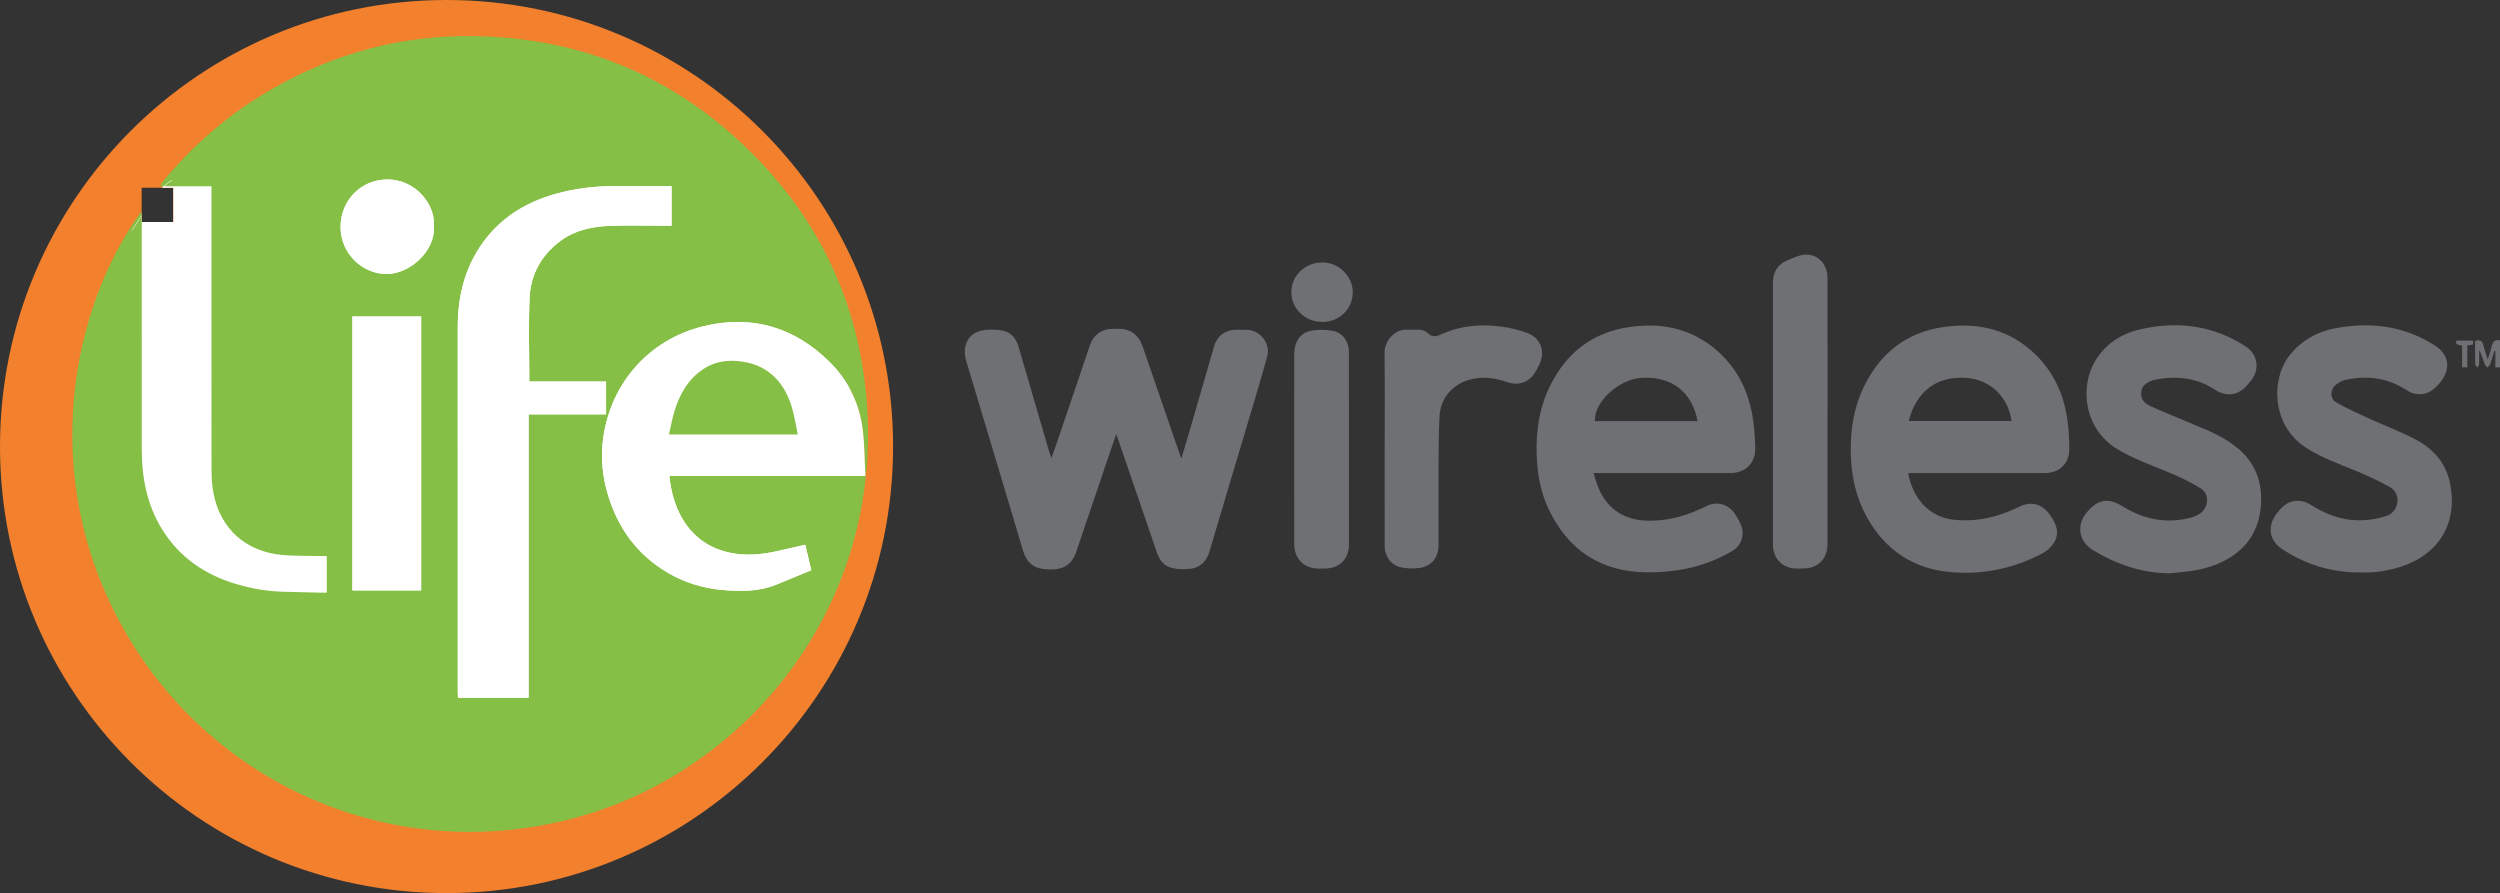 <?xml version="1.0" encoding="utf-8"?>
<!-- Generator: Adobe Illustrator 16.0.0, SVG Export Plug-In . SVG Version: 6.00 Build 0)  -->
<!DOCTYPE svg PUBLIC "-//W3C//DTD SVG 1.1//EN" "http://www.w3.org/Graphics/SVG/1.1/DTD/svg11.dtd">
<svg version="1.1" id="Layer_1" xmlns="http://www.w3.org/2000/svg" xmlns:xlink="http://www.w3.org/1999/xlink" x="0px" y="0px"
	 width="498.776px" height="178.181px" viewBox="0 0 498.776 178.181" enable-background="new 0 0 498.776 178.181"
	 xml:space="preserve">
<rect x="0" y="0" width="498.776" height="178.181" fill="#333333" stroke="none"/>
<g>
	<path fill-rule="evenodd" clip-rule="evenodd" fill="#FFFFFF" d="M64.295,110.938c-2.683-0.062-5.38,0.025-8.046-0.222
		c-7.172-0.665-12.267-5.183-13.655-12.283c-0.297-1.519-0.387-3.099-0.389-4.652c-0.025-18.479-0.017-36.957-0.017-55.435v-1.179
		h-9.414c-0.104,0.089-0.197,0.191-0.292,0.29h2.113v6.833h-6.313c0.006,15.103,0.018,30.206,0.003,45.309
		c-0.005,5.661,1.019,11.063,4.015,15.944c3.447,5.616,8.531,9.095,14.774,10.962c3.053,0.913,6.175,1.465,9.369,1.55
		c2.588,0.069,5.177,0.13,7.765,0.192c0.313,0.008,0.626,0,0.987,0v-7.31C64.903,110.938,64.599,110.945,64.295,110.938z"/>
	<path fill="#F2802D" d="M89.09,0C39.887,0,0,39.887,0,89.09c0,49.204,39.887,89.091,89.09,89.091s89.09-39.887,89.09-89.091
		C178.181,39.887,138.293,0,89.09,0z M34.595,44.29h-6.333v-6.833h6.333V44.29z"/>
	<path fill="#FFFFFF" d="M92.33,9.001c-24.203,0-45.813,11.087-60.041,28.455h2.306v6.833h-6.333v-1.454
		C19.74,55.292,14.749,70.352,14.749,86.583c0,42.847,34.734,77.582,77.582,77.582c42.847,0,77.581-34.734,77.581-77.582
		S135.177,9.001,92.33,9.001z"/>
	<path fill="#F2802D" d="M27.595,43.457c2-2,3-5,5-6C30.595,38.457,29.595,41.457,27.595,43.457z"/>
	<path fill-rule="evenodd" clip-rule="evenodd" fill="#6F7074" d="M498.776,73.278c-0.275,0.017-0.551,0.035-0.927,0.058
		c0-1.165,0-2.23,0-3.296c-0.066-0.011-0.132-0.021-0.198-0.032c-0.277,0.892-0.529,1.793-0.846,2.672
		c-0.091,0.252-0.365,0.439-0.556,0.657c-0.18-0.228-0.434-0.429-0.526-0.688c-0.334-0.936-0.613-1.891-1.101-2.806
		c0,0.942,0.022,1.885-0.017,2.825c-0.01,0.223-0.224,0.438-0.344,0.657c-0.149-0.222-0.424-0.441-0.43-0.667
		c-0.038-1.557-0.02-3.115-0.02-4.625c1.006-0.347,1.461-0.012,1.668,0.891c0.195,0.859,0.511,1.69,0.854,2.789
		c0.315-1.028,0.606-1.784,0.771-2.566c0.199-0.95,0.636-1.469,1.669-1.251C498.776,69.69,498.776,71.484,498.776,73.278z"/>
	<path fill-rule="evenodd" clip-rule="evenodd" fill="#86BF46" d="M172.694,77.65c-1.938-18.076-9.462-33.712-22.222-46.63
		C135.212,15.571,116.557,7.607,94.83,7.21c-14.358-0.262-27.834,3.274-40.322,10.411c-8.708,4.977-16.2,11.378-22.474,19.178
		c0.101-0.045,0.195-0.098,0.297-0.141c0.059-0.025,0.085,0.072,0.026,0.097c-0.136,0.058-0.264,0.127-0.397,0.188
		c0.032,0.075,0.064,0.149,0.096,0.224h0.571c0.525-0.461,1.076-0.895,1.691-1.253c0.056-0.033,0.106,0.054,0.051,0.086
		c-0.578,0.337-1.099,0.739-1.596,1.167h9.414v1.179c0,18.479-0.009,36.957,0.017,55.435c0.002,1.553,0.092,3.133,0.389,4.652
		c1.388,7.101,6.482,11.619,13.655,12.283c2.666,0.247,5.363,0.16,8.046,0.222c0.304,0.007,0.608,0,0.901,0v7.31
		c-0.361,0-0.674,0.007-0.987,0c-2.588-0.062-5.177-0.123-7.765-0.192c-3.194-0.085-6.316-0.637-9.369-1.55
		c-6.243-1.867-11.327-5.346-14.774-10.962c-2.996-4.881-4.02-10.283-4.015-15.944c0.015-15.103,0.003-30.206-0.003-45.309h-0.021
		v-1.262c-0.619,1.011-1.228,2.017-1.874,2.954c-0.036,0.053-0.123,0.002-0.086-0.051c0.674-0.979,1.311-2.033,1.959-3.09v-0.048
		c-0.002-0.025-0.004-0.049-0.007-0.074c-0.015-0.157-0.032-0.322-0.051-0.525c-13.869,19.058-20.816,52.691-3.558,83.27
		c18.109,32.086,55.607,47.73,91.559,37.292C149.9,152.971,177.191,119.588,172.694,77.65z M84.024,117.786H70.306V63.141h13.719
		V117.786z M86.579,45.216c0.27,4.796-4.723,9.429-9.395,9.447c-4.926,0.018-9.271-4.126-9.239-9.443
		c0.031-5.178,3.999-9.378,9.283-9.414C82.865,35.768,86.897,40.729,86.579,45.216z M105.46,82.669v56.531H91.382
		c-0.018-0.347-0.049-0.685-0.049-1.021c-0.002-24.336-0.004-48.674-0.002-73.01c0.001-5.719,1.24-11.116,4.428-15.932
		c3.627-5.482,8.821-8.793,15.075-10.55c3.849-1.081,7.776-1.568,11.772-1.545c3.427,0.02,6.853,0.004,10.279,0.004h1.1v7.886
		h-1.055c-3.747,0-7.497-0.108-11.239,0.03c-3.552,0.131-6.998,0.843-9.94,3.052c-3.766,2.827-5.889,6.667-6.091,11.299
		c-0.24,5.521-0.057,11.06-0.057,16.701h15.313v6.556H105.46z M145.715,110.291c2.923,0.604,5.904,0.396,8.832-0.23
		c2.002-0.428,3.997-0.896,6.104-1.372c0.399,1.672,0.788,3.296,1.21,5.066c-2.387,0.986-4.742,1.983-7.115,2.934
		c-3.468,1.388-7.07,1.335-10.714,1.005c-3.855-0.351-7.455-1.465-10.782-3.415c-6.222-3.646-10.104-9.088-12.076-15.96
		c-0.932-3.248-1.283-6.585-0.943-9.923c1.151-11.28,8.805-20.604,20.244-23.338c9.538-2.28,17.957,0.204,24.948,7.072
		c3.626,3.563,5.9,7.99,6.625,13.03c0.459,3.197,0.425,6.466,0.618,9.811h-39.122C134.25,102.252,137.899,108.677,145.715,110.291z"
		/>
	<path fill-rule="evenodd" clip-rule="evenodd" fill="#6F7074" d="M222.701,86.592c-0.581,1.693-1.109,3.221-1.628,4.752
		c-2.126,6.272-4.242,12.548-6.378,18.817c-1.072,3.144-3.493,3.738-6.574,3.363c-2.124-0.259-3.376-1.522-3.992-3.589
		c-3.767-12.661-7.582-25.309-11.371-37.963c-0.86-2.873,0.346-5.413,3.063-6.014c1.333-0.295,2.818-0.243,4.176-0.008
		c1.704,0.295,2.721,1.538,3.207,3.209c2.053,7.06,4.118,14.117,6.182,21.173c0.079,0.269,0.188,0.527,0.379,1.055
		c0.432-1.211,0.799-2.195,1.136-3.188c2.191-6.452,4.375-12.906,6.565-19.358c0.692-2.04,2.315-3.208,4.495-3.23
		c0.736-0.008,1.486-0.058,2.204,0.063c1.995,0.336,3.168,1.596,3.812,3.479c2.42,7.08,4.871,14.149,7.312,21.222
		c0.099,0.286,0.21,0.566,0.408,1.096c0.498-1.658,0.935-3.072,1.347-4.493c1.74-5.991,3.467-11.985,5.208-17.976
		c0.571-1.965,2.23-3.201,4.265-3.208c0.704-0.003,1.409-0.007,2.114,0c2.736,0.028,4.914,2.656,4.191,5.313
		c-1.27,4.667-2.693,9.292-4.072,13.928c-2.477,8.329-4.984,16.648-7.444,24.981c-0.6,2.033-1.865,3.276-3.957,3.483
		c-1.157,0.114-2.385,0.089-3.509-0.178c-1.516-0.359-2.471-1.464-2.985-2.972c-2.525-7.415-5.077-14.821-7.621-22.23
		C223.08,87.667,222.921,87.221,222.701,86.592z"/>
	<path fill-rule="evenodd" clip-rule="evenodd" fill="#6F7074" d="M380.704,94.384c0.966,5.355,4.423,8.791,9.023,9.301
		c4.66,0.517,8.991-0.547,13.145-2.583c2.451-1.202,4.586-0.558,6.157,1.674c1.247,1.771,1.973,3.607,0.716,5.578
		c-0.554,0.866-1.459,1.639-2.378,2.118c-5.716,2.981-11.854,4.237-18.246,3.666c-7.379-0.659-12.941-4.347-16.601-10.844
		c-2.181-3.873-3.117-8.055-3.259-12.46c-0.15-4.728,0.501-9.303,2.567-13.6c3.281-6.821,8.57-10.999,16.158-12.022
		c6.97-0.94,13.211,0.628,18.298,5.699c3.508,3.498,5.449,7.832,6.167,12.691c0.288,1.95,0.366,3.942,0.397,5.917
		c0.047,2.922-1.945,4.861-4.871,4.863c-8.838,0.006-17.675,0.002-26.512,0.002C381.245,94.384,381.022,94.384,380.704,94.384z
		 M380.812,83.996c6.844,0,13.675,0,20.511,0c-0.646-4.67-4.116-8.26-8.999-8.604C385.992,74.944,382.198,78.503,380.812,83.996z"/>
	<path fill-rule="evenodd" clip-rule="evenodd" fill="#6F7074" d="M317.946,94.384c0.891,3.503,2.334,6.49,5.57,8.239
		c2.496,1.35,5.208,1.396,7.935,1.137c3.216-0.307,6.195-1.4,9.078-2.818c2.021-0.993,4.329-0.355,5.566,1.532
		c0.568,0.867,1.135,1.793,1.422,2.774c0.535,1.834-0.274,3.741-1.921,4.696c-3.428,1.99-7.12,3.293-11.042,3.843
		c-1.955,0.273-3.947,0.407-5.922,0.394c-9.189-0.062-15.729-4.348-19.667-12.608c-1.615-3.389-2.243-7.005-2.375-10.753
		c-0.168-4.736,0.481-9.294,2.542-13.584c3.275-6.824,8.58-10.979,16.16-12.022c6.043-0.832,11.656,0.231,16.515,4.106
		c4.333,3.456,6.82,8.06,7.794,13.456c0.39,2.156,0.527,4.373,0.589,6.568c0.086,3.053-1.975,5.039-5.025,5.041
		c-8.646,0.002-17.292,0.001-25.938,0.001C318.845,94.384,318.462,94.384,317.946,94.384z M338.695,84.016
		c-1.104-5.705-5.05-9.004-11.184-8.633c-4.57,0.276-9.502,4.83-9.318,8.633C325,84.016,331.808,84.016,338.695,84.016z"/>
	<path fill-rule="evenodd" clip-rule="evenodd" fill="#6F7074" d="M432.952,114.39c-5.595-0.042-10.615-1.748-15.338-4.603
		c-3.045-1.841-3.232-5.08-1.447-7.341c2.207-2.795,4.313-3.294,7.338-1.417c4.24,2.631,8.78,3.51,13.658,2.234
		c0.575-0.15,1.145-0.416,1.65-0.733c1.86-1.164,2.103-3.945,0.252-5.09c-2.15-1.331-4.478-2.423-6.823-3.385
		c-3.331-1.366-6.717-2.572-9.82-4.459c-6.862-4.173-7.448-12.659-4.344-17.706c2.053-3.337,5.192-5.328,8.906-6.182
		c7.46-1.715,14.585-0.82,21.101,3.447c2.448,1.604,2.818,4.7,0.899,6.91c-0.188,0.217-0.376,0.436-0.556,0.661
		c-1.715,2.14-4.188,2.55-6.461,1.053c-3.711-2.448-7.763-2.862-12.026-2.03c-0.094,0.019-0.194,0.018-0.282,0.053
		c-1.112,0.441-2.231,0.884-2.448,2.28c-0.23,1.487,0.621,2.405,1.811,2.94c2.816,1.266,5.679,2.431,8.53,3.616
		c3.187,1.324,6.375,2.628,9.048,4.911c3.713,3.171,4.92,7.272,4.41,11.962c-0.749,6.891-5.73,10.632-12.004,12.07
		C437.029,114.031,434.972,114.13,432.952,114.39z"/>
	<path fill-rule="evenodd" clip-rule="evenodd" fill="#6F7074" d="M471.311,114.207c-6.071,0.092-11.257-1.539-15.99-4.66
		c-2.612-1.723-3.015-4.498-1.149-7.033c1.281-1.743,2.78-2.932,5.075-2.511c0.579,0.106,1.175,0.331,1.671,0.646
		c2.817,1.794,5.813,3.048,9.201,3.146c2.052,0.059,4.044-0.207,6.016-0.869c2.563-0.859,3.003-4.467,0.665-5.753
		c-2.114-1.164-4.3-2.225-6.534-3.137c-3.481-1.42-7.018-2.668-10.215-4.729c-6.857-4.418-7.034-13.696-3.216-18.465
		c2.29-2.86,5.32-4.611,8.857-5.307c7.043-1.385,13.787-0.592,19.966,3.318c3.078,1.947,3.39,4.812,1.052,7.605
		c-1.451,1.733-3.099,2.642-5.355,1.979c-0.537-0.158-1.036-0.483-1.52-0.786c-3.694-2.316-7.688-2.768-11.873-1.867
		c-0.688,0.148-1.372,0.543-1.934,0.984c-1.178,0.925-1.208,2.782,0.081,3.522c2.09,1.199,4.307,2.185,6.502,3.19
		c3.154,1.446,6.429,2.656,9.481,4.285c3.384,1.805,5.827,4.571,6.669,8.461c1.7,7.855-1.987,14.272-9.629,16.791
		C476.474,113.895,473.74,114.304,471.311,114.207z"/>
	<path fill-rule="evenodd" clip-rule="evenodd" fill="#6F7074" d="M276.259,89.571c0-6.372,0.052-12.745-0.027-19.116
		c-0.03-2.423,1.978-4.896,4.703-4.677c1.323,0.107,2.832-0.346,3.874,0.649c1.076,1.028,1.897,0.658,2.996,0.168
		c3.808-1.7,7.833-1.978,11.909-1.406c1.688,0.237,3.391,0.636,4.984,1.236c2.802,1.057,3.717,3.866,2.303,6.53
		c-0.195,0.367-0.387,0.735-0.589,1.098c-1.203,2.167-3.341,3.008-5.699,2.181c-2.463-0.864-4.935-1.188-7.507-0.488
		c-3.441,0.937-5.833,3.724-6.007,7.317c-0.148,3.065-0.177,6.138-0.192,9.208c-0.029,5.507-0.007,11.015-0.009,16.522
		c0,2.35-1.292,4.092-3.609,4.484c-1.23,0.208-2.564,0.163-3.794-0.071c-2.012-0.381-3.331-2.188-3.333-4.233
		C276.254,102.507,276.259,96.039,276.259,89.571z"/>
	<path fill-rule="evenodd" clip-rule="evenodd" fill="#6F7074" d="M364.61,82.132c0,8.771,0.001,17.541,0,26.312
		c0,3.083-1.877,4.976-4.937,4.981c-0.672,0-1.355,0.056-2.013-0.049c-2.406-0.383-3.938-2.226-3.938-4.676
		c-0.002-17.445-0.002-34.89,0-52.335c0.001-2.054,0.903-3.585,2.805-4.391c1.185-0.501,2.428-1.116,3.67-1.176
		c2.543-0.124,4.408,1.976,4.41,4.638C364.615,64.335,364.61,73.234,364.61,82.132z"/>
	<path fill-rule="evenodd" clip-rule="evenodd" fill="#6F7074" d="M269.126,89.511c0,6.402,0.003,12.804-0.001,19.206
		c-0.001,2.778-1.901,4.687-4.688,4.707c-0.799,0.005-1.617,0.068-2.393-0.074c-2.387-0.44-3.825-2.266-3.829-4.782
		c-0.009-5.857-0.003-11.715-0.003-17.573c0-6.785-0.003-13.571,0.002-20.357c0.002-2.34,1.148-4.203,3.24-4.625
		c1.459-0.294,3.074-0.281,4.536,0.01c1.944,0.386,3.131,2.197,3.133,4.188C269.131,76.644,269.126,83.078,269.126,89.511z"/>
	<path fill-rule="evenodd" clip-rule="evenodd" fill="#6F7074" d="M269.89,58.341c-0.001,3.273-2.682,5.892-6.03,5.891
		c-3.479-0.001-6.238-2.641-6.222-5.949c0.017-3.347,2.756-5.943,6.245-5.918C267.158,52.388,269.891,55.107,269.89,58.341z"/>
	<path fill-rule="evenodd" clip-rule="evenodd" fill="#6F7074" d="M492.257,73.282c-0.404,0-0.671,0-1.035,0
		c0-1.478,0-2.901,0-4.299c-1.243-0.295-1.243-0.295-1.179-1.027c1.1,0,2.203,0,3.315,0c0.375,1.16-0.584,0.749-1.102,0.962
		C492.257,70.311,492.257,71.735,492.257,73.282z"/>
	<path fill-rule="evenodd" clip-rule="evenodd" fill="#FFFFFF" d="M105.46,139.201c-4.761,0-9.362,0-14.078,0
		c-0.018-0.347-0.049-0.685-0.049-1.021c-0.002-24.336-0.004-48.674-0.002-73.01c0.001-5.719,1.24-11.116,4.428-15.932
		c3.627-5.482,8.821-8.793,15.075-10.55c3.849-1.081,7.776-1.568,11.772-1.545c3.427,0.02,6.853,0.004,10.279,0.004
		c0.347,0,0.695,0,1.1,0c0,2.641,0,5.213,0,7.886c-0.37,0-0.713,0-1.055,0c-3.747,0-7.497-0.108-11.239,0.03
		c-3.552,0.131-6.998,0.843-9.94,3.052c-3.766,2.827-5.889,6.667-6.091,11.299c-0.24,5.521-0.057,11.06-0.057,16.701
		c4.985,0,10.118,0,15.313,0c0,2.233,0,4.356,0,6.556c-5.135,0-10.246,0-15.455,0C105.46,101.522,105.46,120.3,105.46,139.201z"/>
	<path fill-rule="evenodd" clip-rule="evenodd" fill="#FFFFFF" d="M160.651,108.689c0.399,1.672,0.788,3.296,1.21,5.066
		c-2.387,0.986-4.742,1.983-7.115,2.934c-3.468,1.388-7.07,1.335-10.714,1.005c-3.855-0.351-7.455-1.465-10.782-3.415
		c-6.222-3.646-10.104-9.088-12.076-15.96c-0.932-3.248-1.283-6.585-0.943-9.923c1.151-11.28,8.805-20.604,20.244-23.338
		c9.538-2.28,17.957,0.204,24.948,7.072c3.626,3.563,5.9,7.99,6.625,13.03c0.459,3.197,0.425,6.466,0.618,9.811
		c-13.208,0-26.161,0-39.122,0c0.706,7.282,4.355,13.707,12.171,15.321c2.923,0.604,5.904,0.396,8.832-0.23
		C156.549,109.633,158.543,109.165,160.651,108.689z M159.161,86.681c-0.315-1.554-0.555-3.041-0.924-4.494
		c-0.811-3.188-2.214-6.035-4.97-8.028c-1.743-1.261-3.698-1.864-5.842-2.096c-2.572-0.279-4.933,0.139-7.093,1.563
		c-2.968,1.956-4.642,4.851-5.688,8.135c-0.501,1.573-0.781,3.217-1.182,4.921C142.122,86.681,150.527,86.681,159.161,86.681z"/>
	<path fill-rule="evenodd" clip-rule="evenodd" fill="#FFFFFF" d="M70.306,63.141c4.598,0,9.13,0,13.719,0
		c0,18.223,0,36.395,0,54.646c-4.539,0-9.095,0-13.719,0C70.306,99.606,70.306,81.41,70.306,63.141z"/>
	<path fill-rule="evenodd" clip-rule="evenodd" fill="#FFFFFF" d="M86.579,45.216c0.27,4.796-4.723,9.429-9.395,9.447
		c-4.926,0.018-9.271-4.126-9.239-9.443c0.031-5.178,3.999-9.378,9.283-9.414C82.865,35.768,86.897,40.729,86.579,45.216z"/>
	<path fill-rule="evenodd" clip-rule="evenodd" fill="none" d="M380.812,83.996c1.386-5.493,5.18-9.052,11.512-8.604
		c4.883,0.345,8.354,3.934,8.999,8.604C394.487,83.996,387.656,83.996,380.812,83.996z"/>
	<path fill-rule="evenodd" clip-rule="evenodd" fill="none" d="M338.695,84.016c-6.887,0-13.695,0-20.502,0
		c-0.184-3.804,4.748-8.357,9.318-8.633C333.645,75.012,337.591,78.312,338.695,84.016z"/>
	<path fill-rule="evenodd" clip-rule="evenodd" fill="#86BF46" d="M159.161,86.681c-8.634,0-17.04,0-25.7,0
		c0.401-1.704,0.681-3.348,1.182-4.921c1.047-3.284,2.72-6.179,5.688-8.135c2.161-1.423,4.521-1.841,7.093-1.563
		c2.144,0.232,4.099,0.835,5.842,2.096c2.755,1.994,4.159,4.84,4.97,8.028C158.606,83.641,158.846,85.127,159.161,86.681z"/>
</g>
</svg>
